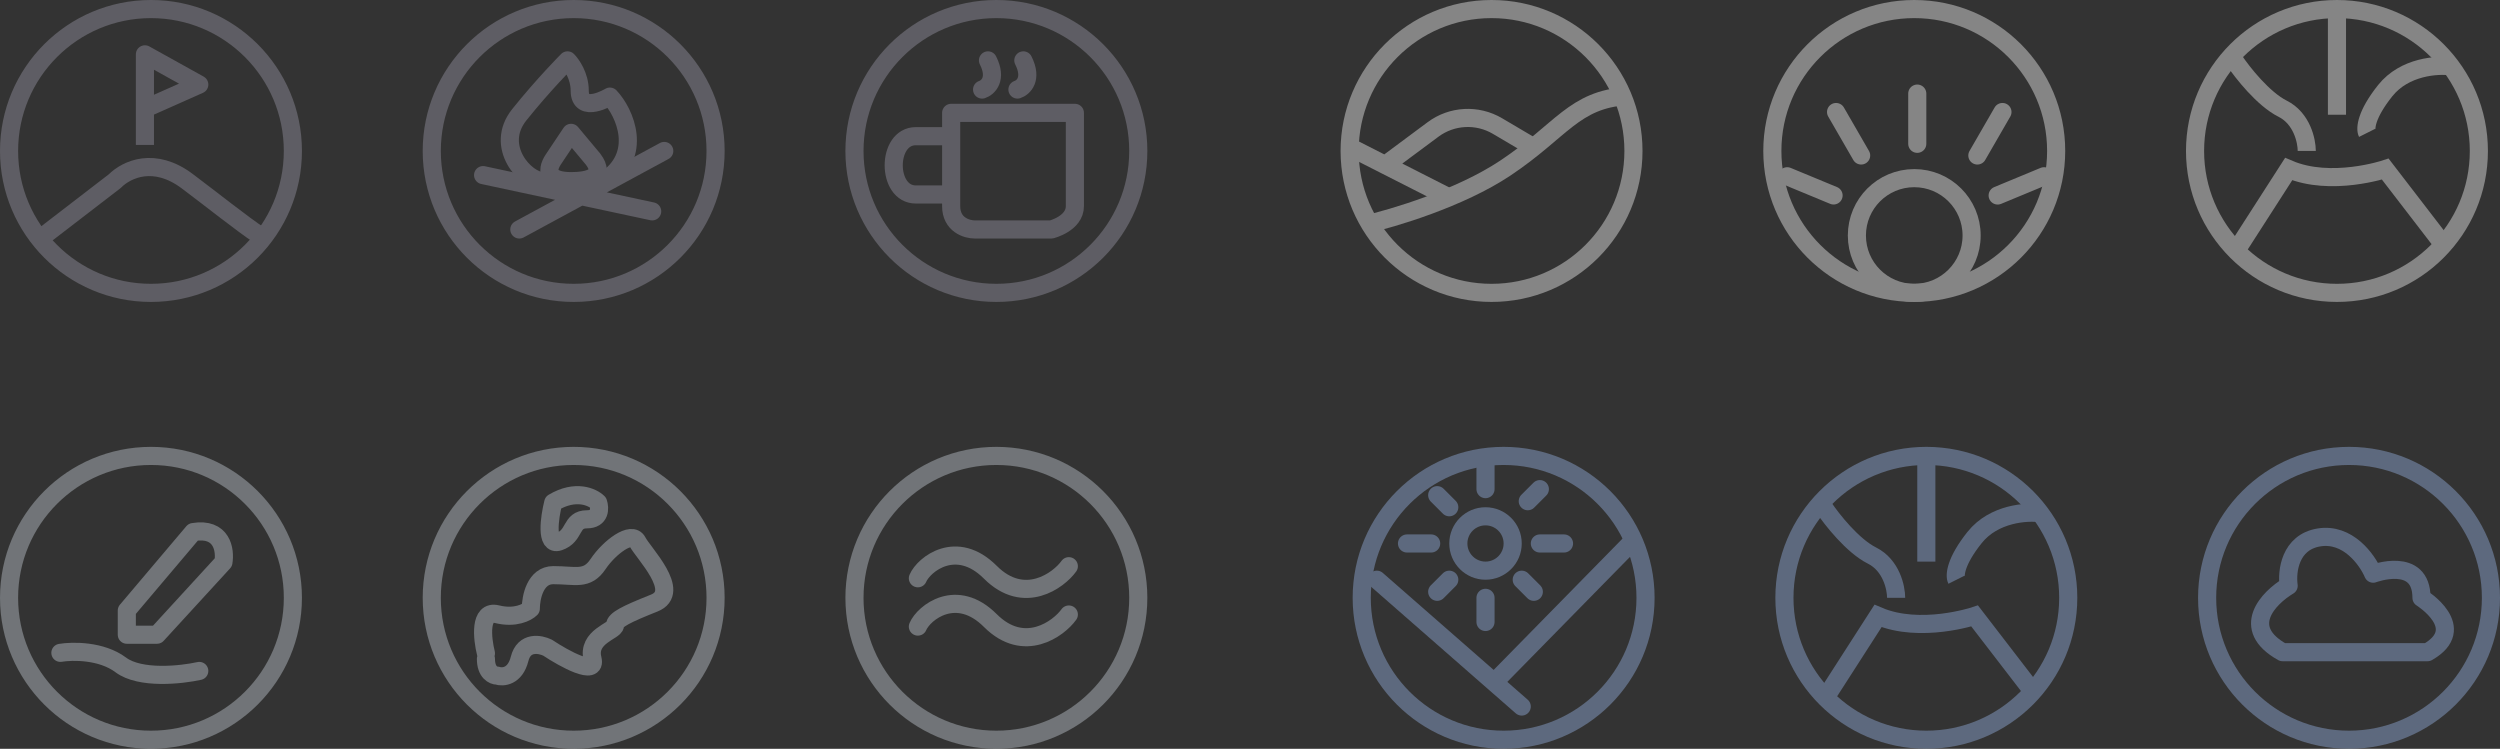 <?xml version="1.0" encoding="UTF-8"?> <svg xmlns="http://www.w3.org/2000/svg" width="207" height="62" viewBox="0 0 207 62" fill="none"><rect x="0" y="0" width="207" height="62" fill="#333333" stroke="none"/><g opacity="0.5"><g opacity="0.5"><circle cx="12.5" cy="12.5" r="11.75" stroke="#DFDBF5" stroke-width="1.5"></circle><path d="M3 20L9.5 15C10.5 14 12.785 12.963 15.5 15C17.5 16.5 20 18.5 21.5 19.5M12 12V4.5L16.5 7L12 9" stroke="#DFDBF5" stroke-width="1.5" stroke-linejoin="round"></path></g><g opacity="0.5"><circle cx="47.5" cy="12.5" r="11.75" stroke="#DFDBF5" stroke-width="1.5"></circle><path d="M44.991 15C43.5 15 40.902 12.118 42.998 9.5C45 7 46.992 5 46.992 5C47.328 5.333 48 6.3 48 7.5C48 9.5 50.5 8 50.5 8C51.724 9.277 53.337 12.865 50 15M47.286 11L45.828 13.182C45.099 14.273 45.537 15 47.286 15C48.745 15 50.202 14.636 49.109 13.182L47.286 11Z" stroke="#DFDBF5" stroke-width="1.5" stroke-linecap="round" stroke-linejoin="round"></path><path d="M40 14.5L54 17.5M43 19L55 12.5" stroke="#DFDBF5" stroke-width="1.5" stroke-linecap="round" stroke-linejoin="round"></path></g><g opacity="0.5"><circle cx="82.5" cy="12.5" r="11.75" stroke="#DFDBF5" stroke-width="1.5"></circle><path d="M78.756 11.276C78.756 10.532 78.756 9.857 78.756 9.345H89V17.069C89 18.517 87.049 19 87.049 19H80.707C80.057 19 78.756 18.614 78.756 17.069C78.756 16.814 78.756 16.484 78.756 16.103M78.756 11.276H75.829C73.391 11.276 73.39 16.103 75.829 16.103H78.756M78.756 11.276C78.756 12.874 78.756 14.793 78.756 16.103M81.317 7.414C81.805 7.253 82.585 6.545 81.805 5M84.244 7.414C84.732 7.253 85.512 6.545 84.732 5" stroke="#DFDBF5" stroke-width="1.5" stroke-linecap="round" stroke-linejoin="round"></path></g></g><g opacity="0.4"><circle cx="123.5" cy="12.5" r="11.75" stroke="white" stroke-width="1.5"></circle><path d="M112.988 18.608C115.308 18.088 120.886 16.421 124.636 13.921C129.324 10.796 130.318 8.239 134.721 7.955" stroke="white" stroke-width="1.5"></path><path d="M111.568 12.074L114.693 13.663M119.949 16.335L114.693 13.663M114.693 13.663L118.655 10.719C120.214 9.56 122.315 9.448 123.989 10.435L126.767 12.074" stroke="white" stroke-width="1.5"></path><circle cx="158.5" cy="12.5" r="11.75" stroke="white" stroke-width="1.5"></circle><circle cx="158.5" cy="19.5" r="4.75" stroke="white" stroke-width="1.5"></circle><line x1="158.75" y1="7.75" x2="158.75" y2="11.907" stroke="white" stroke-width="1.5" stroke-linecap="round"></line><line x1="152.025" y1="9.275" x2="154.103" y2="12.874" stroke="white" stroke-width="1.5" stroke-linecap="round"></line><line x1="147.98" y1="14.594" x2="151.82" y2="16.184" stroke="white" stroke-width="1.5" stroke-linecap="round"></line><line x1="0.75" y1="-0.75" x2="4.907" y2="-0.75" transform="matrix(-0.924 0.383 0.383 0.924 170.227 15)" stroke="white" stroke-width="1.5" stroke-linecap="round"></line><line x1="0.75" y1="-0.75" x2="4.907" y2="-0.75" transform="matrix(-0.5 0.866 0.866 0.5 166.828 9)" stroke="white" stroke-width="1.5" stroke-linecap="round"></line><circle cx="193.5" cy="12.5" r="11.75" stroke="white" stroke-width="1.5"></circle><path d="M185 21L189.5 14C193 15.5 197.5 14 197.5 14L202.5 20.5M191 12.5C191 11.667 190.6 9.8 189 9C187.4 8.2 185.667 6 185 5M193.5 9.5V1M196 11C195.833 10.667 195.9 9.5 197.5 7.5C199.1 5.5 201.833 5.333 203 5.5" stroke="white" stroke-width="1.5"></path></g><g opacity="0.5"><circle cx="159.5" cy="49.5" r="11.75" stroke="#879FC9" stroke-width="1.5"></circle><path d="M151 58L155.5 51C159 52.5 163.5 51 163.5 51L168.5 57.5M157 49.5C157 48.667 156.6 46.8 155 46C153.4 45.2 151.667 43 151 42M159.5 46.5V38M162 48C161.833 47.667 161.9 46.5 163.5 44.5C165.1 42.5 167.833 42.333 169 42.5" stroke="#879FC9" stroke-width="1.5"></path><circle cx="124.5" cy="49.5" r="11.75" stroke="#879FC9" stroke-width="1.5"></circle><circle cx="123" cy="45" r="2.25" stroke="#879FC9" stroke-width="1.5"></circle><path d="M114 48L123.714 56.5M126 58.5L123.714 56.5M123.714 56.5L135 45" stroke="#879FC9" stroke-width="1.5" stroke-linecap="round" stroke-linejoin="round"></path><path d="M123 49.5V51.5M127.5 45H129.5M126.5 41.5L127.5 40.5M126 48L127 49M120 48L119 49M120 42L119 41" stroke="#879FC9" stroke-width="1.5" stroke-linecap="round" stroke-linejoin="round"></path><path d="M123 40.5L123 38.5M118.5 45L116.5 45" stroke="#879FC9" stroke-width="1.5" stroke-linecap="round" stroke-linejoin="round"></path><circle cx="194.5" cy="49.5" r="11.75" stroke="#879FC9" stroke-width="1.5"></circle><path d="M201 54H189C185.4 52 187.834 49.5 189.5 48.501C189.334 47.334 189.6 44.901 192 44.501C194.4 44.1 196 46.334 196.5 47.5C196.5 47.5 200.5 46.001 200.5 49.501C200.5 49.501 204.5 52.001 201 54Z" stroke="#879FC9" stroke-width="1.5" stroke-linecap="round" stroke-linejoin="round"></path></g><g opacity="0.4"><circle cx="12.5" cy="49.5" r="11.75" stroke="#CCD5DE" stroke-width="1.5"></circle><circle cx="47.5" cy="49.5" r="11.75" stroke="#CCD5DE" stroke-width="1.5"></circle><circle cx="82.5" cy="49.5" r="11.75" stroke="#CCD5DE" stroke-width="1.5"></circle><path d="M5 54.055C6 53.888 8.4 53.855 10 55.055C11.6 56.255 15 55.888 16.5 55.554M10.5 52.554V50.554L16 44.054C18.4 43.654 18.667 45.554 18.5 46.554L13 52.554H10.5Z" stroke="#CCD5DE" stroke-width="1.5" stroke-linecap="round" stroke-linejoin="round"></path><path d="M40.235 54.093C39.925 52.861 39.677 50.488 41.164 50.858C42.651 51.227 43.641 50.704 43.951 50.395C43.951 49.471 44.322 47.622 45.809 47.622C47.667 47.622 48.597 48.084 49.526 46.697C50.455 45.311 52.313 43.924 52.778 44.848C53.242 45.773 56.495 49.009 54.172 49.933C51.849 50.858 50.92 51.32 50.92 51.782C50.92 52.244 48.597 52.707 49.061 54.556C49.433 56.035 46.738 54.556 45.345 53.631C44.725 53.323 43.393 53.077 43.022 54.556C42.65 56.035 41.628 56.096 41.164 55.942C40.854 55.942 40.235 55.665 40.235 54.556M45.809 41.613C45.499 42.845 45.159 45.218 46.274 44.848C47.667 44.386 47.203 42.999 48.597 42.999C49.712 42.999 49.681 42.075 49.526 41.613C49.061 41.15 47.667 40.503 45.809 41.613Z" stroke="#CCD5DE" stroke-width="1.5" stroke-linecap="round" stroke-linejoin="round"></path><path d="M76 47.881C76.5 46.715 79.2 44.581 82 47.381C84.8 50.181 87.667 48.048 88.5 46.881M76 51.881C76.5 50.715 79.2 48.581 82 51.381C84.8 54.181 87.667 52.048 88.5 50.881" stroke="#CCD5DE" stroke-width="1.5" stroke-linecap="round" stroke-linejoin="round"></path></g></svg> 